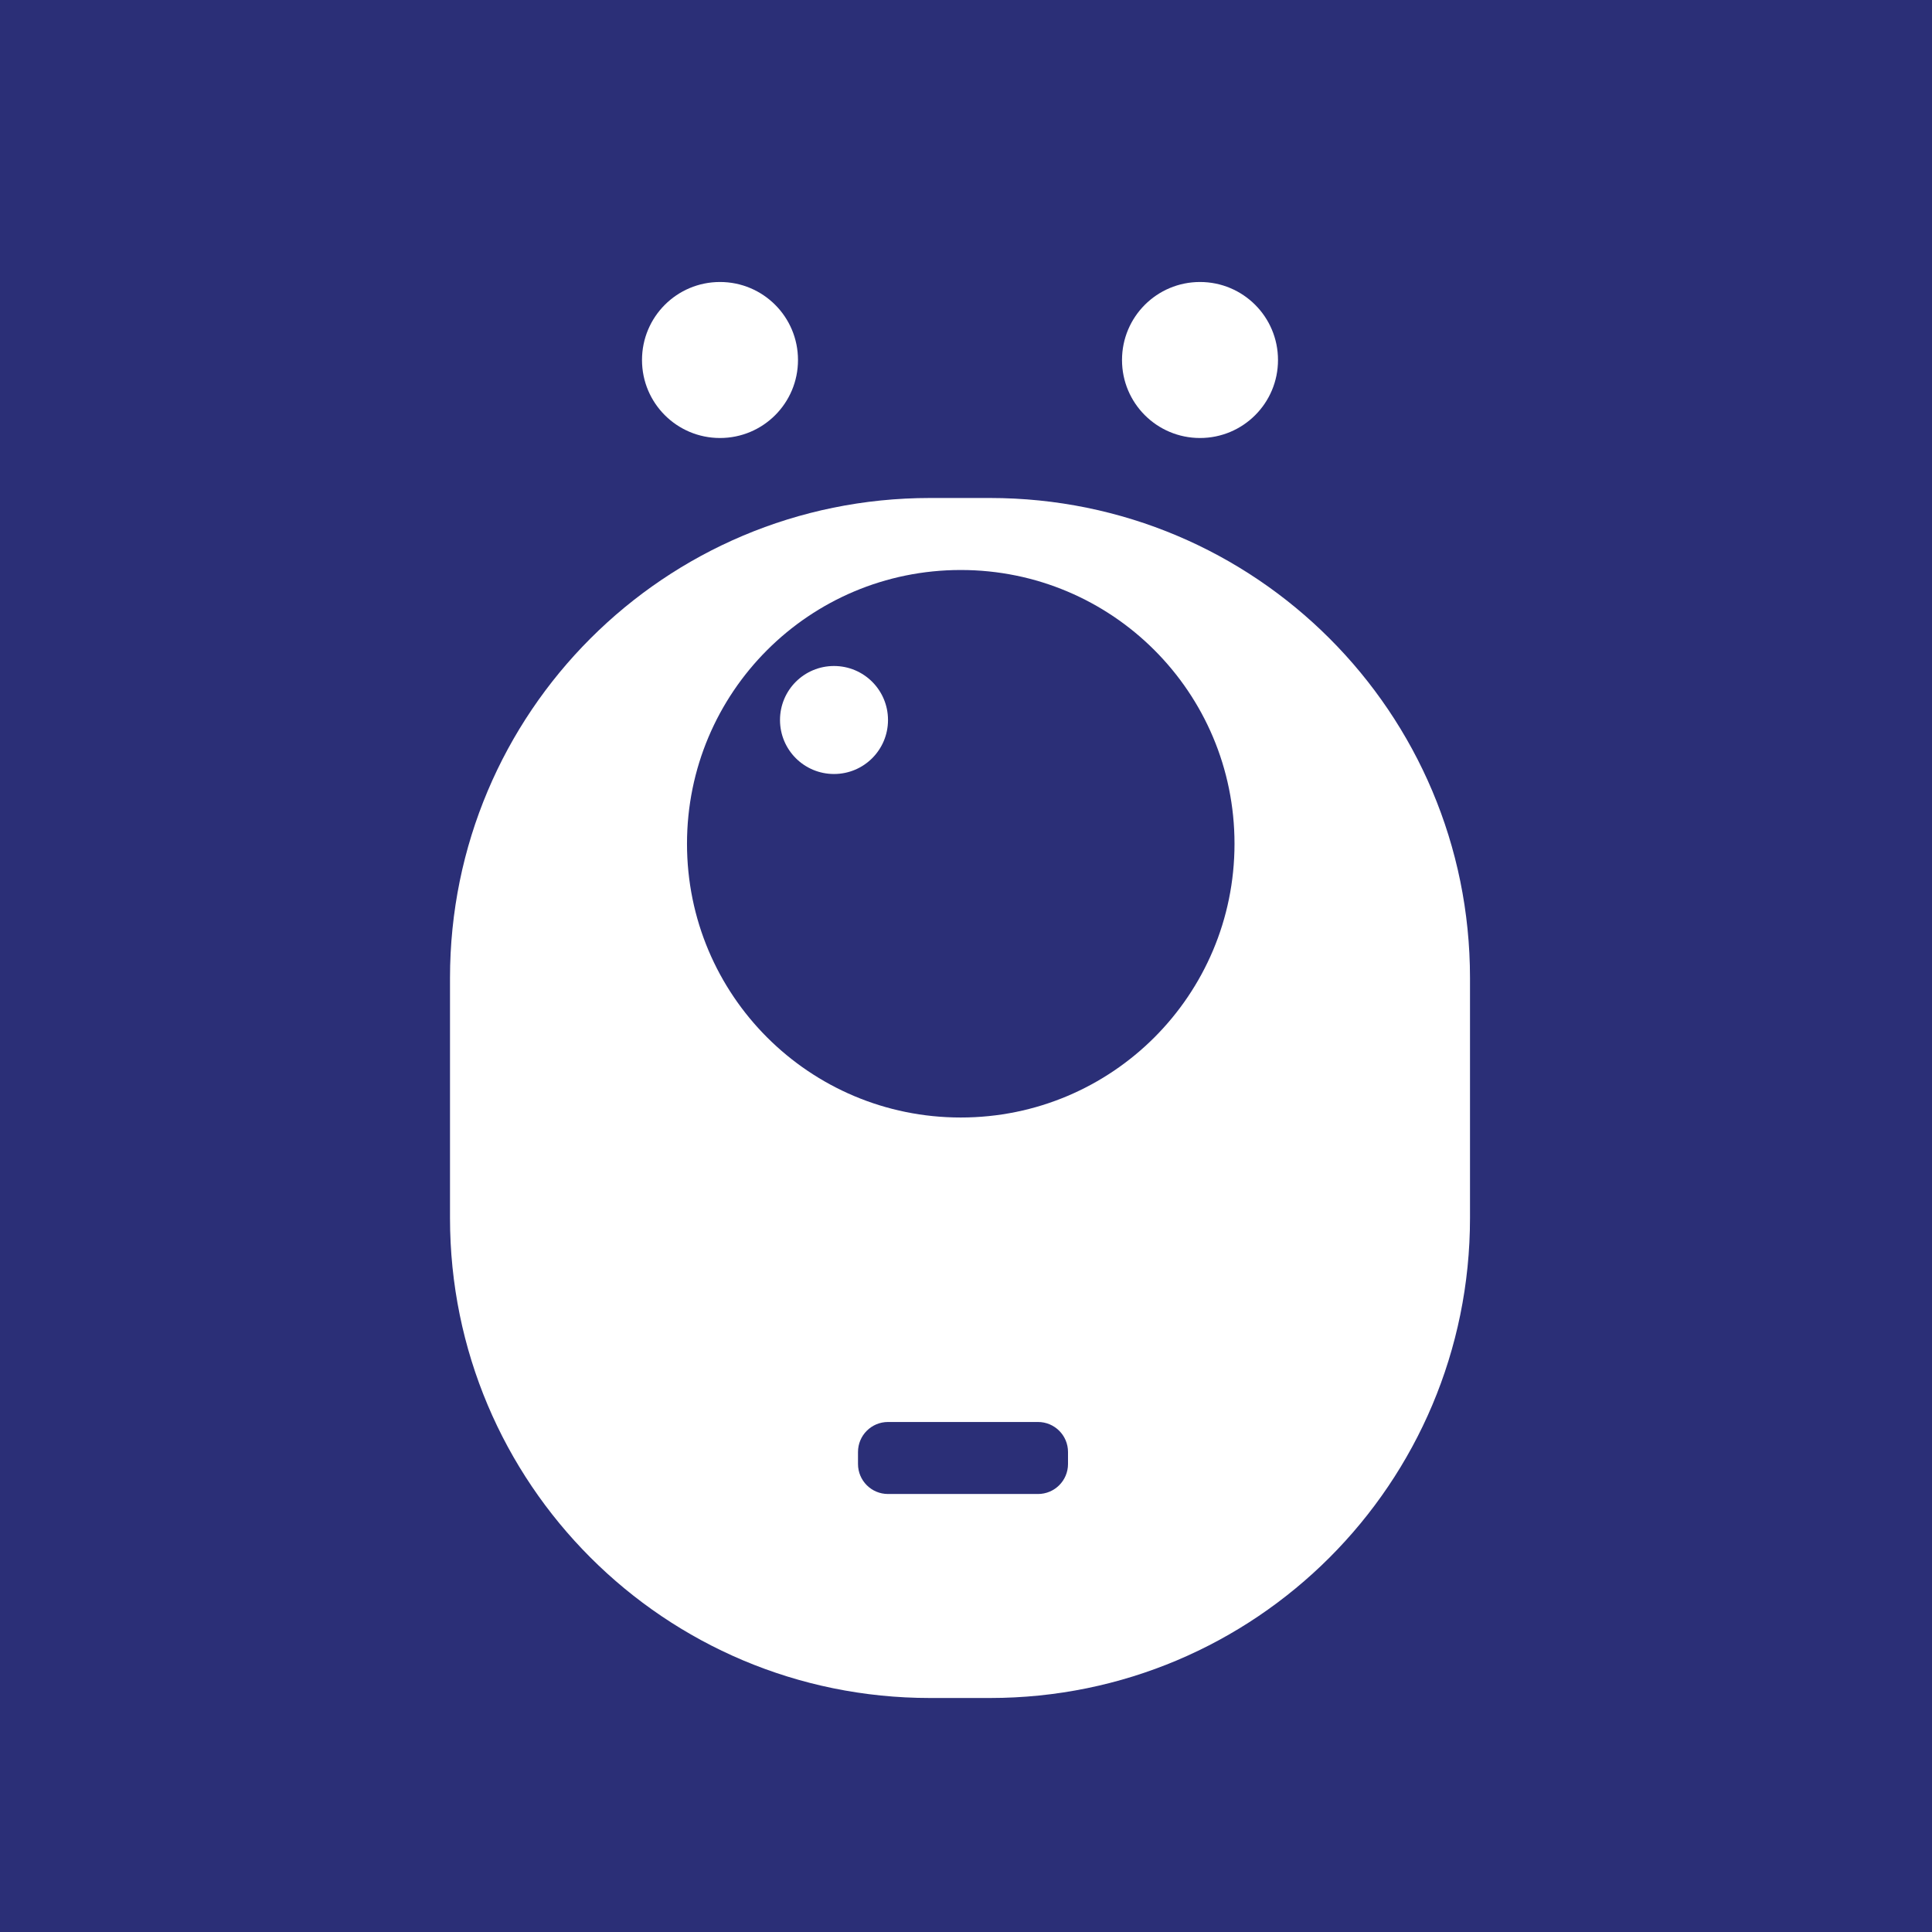 <svg xmlns="http://www.w3.org/2000/svg" viewBox="0 0 1000 1000" width="1000" height="1000">
	<style>
		tspan { white-space:pre }
		.shp0 { fill: #2b2f77 } 
		.shp1 { fill: #ffffff } 
	</style>
	<g id="Bear">
		<path id="Layer 1" class="shp0" d="M0 0L1000 0L1000 1000L0 1000L0 0Z" />
		<path id="Eyes" class="shp1" d="M372.67 226.71C350.34 226.71 332.3 208.66 332.3 186.34C332.3 164.01 350.34 145.96 372.67 145.96C395 145.96 413.04 164.01 413.04 186.34C413.04 208.66 395 226.71 372.67 226.71ZM621.12 226.71C598.79 226.71 580.75 208.66 580.75 186.34C580.75 164.01 598.79 145.96 621.12 145.96C643.44 145.96 661.49 164.01 661.49 186.34C661.49 208.66 643.44 226.71 621.12 226.71Z" />
		<path id="Snout" class="shp1" d="M481.37 257.76L512.42 257.76C649.81 257.76 760.87 368.82 760.87 506.21L760.87 630.43C760.87 767.83 649.81 878.88 512.42 878.88L481.37 878.88C343.98 878.88 232.92 767.83 232.92 630.43L232.92 506.21C232.92 368.82 343.98 257.76 481.37 257.76Z" />
		<path id="Nose" class="shp0" d="M497.28 578.42C418.93 578.42 355.59 515.08 355.59 436.72C355.59 358.37 418.93 295.03 497.28 295.03C575.64 295.03 638.98 358.37 638.98 436.72C638.98 515.08 575.64 578.42 497.28 578.42Z" />
		<path id="Nose shine" class="shp1" d="M431.68 400.62C416.22 400.62 403.73 388.13 403.73 372.67C403.73 357.21 416.22 344.72 431.68 344.72C447.13 344.72 459.63 357.21 459.63 372.67C459.63 388.13 447.13 400.62 431.68 400.62Z" />
		<path id="Mouth" class="shp0" d="M459.63 736.02L537.27 736.02C545.85 736.02 552.8 742.97 552.8 751.55L552.8 757.76C552.8 766.35 545.85 773.29 537.27 773.29L459.63 773.29C451.04 773.29 444.1 766.35 444.1 757.76L444.1 751.55C444.1 742.97 451.04 736.02 459.63 736.02Z" />
	</g>
</svg>